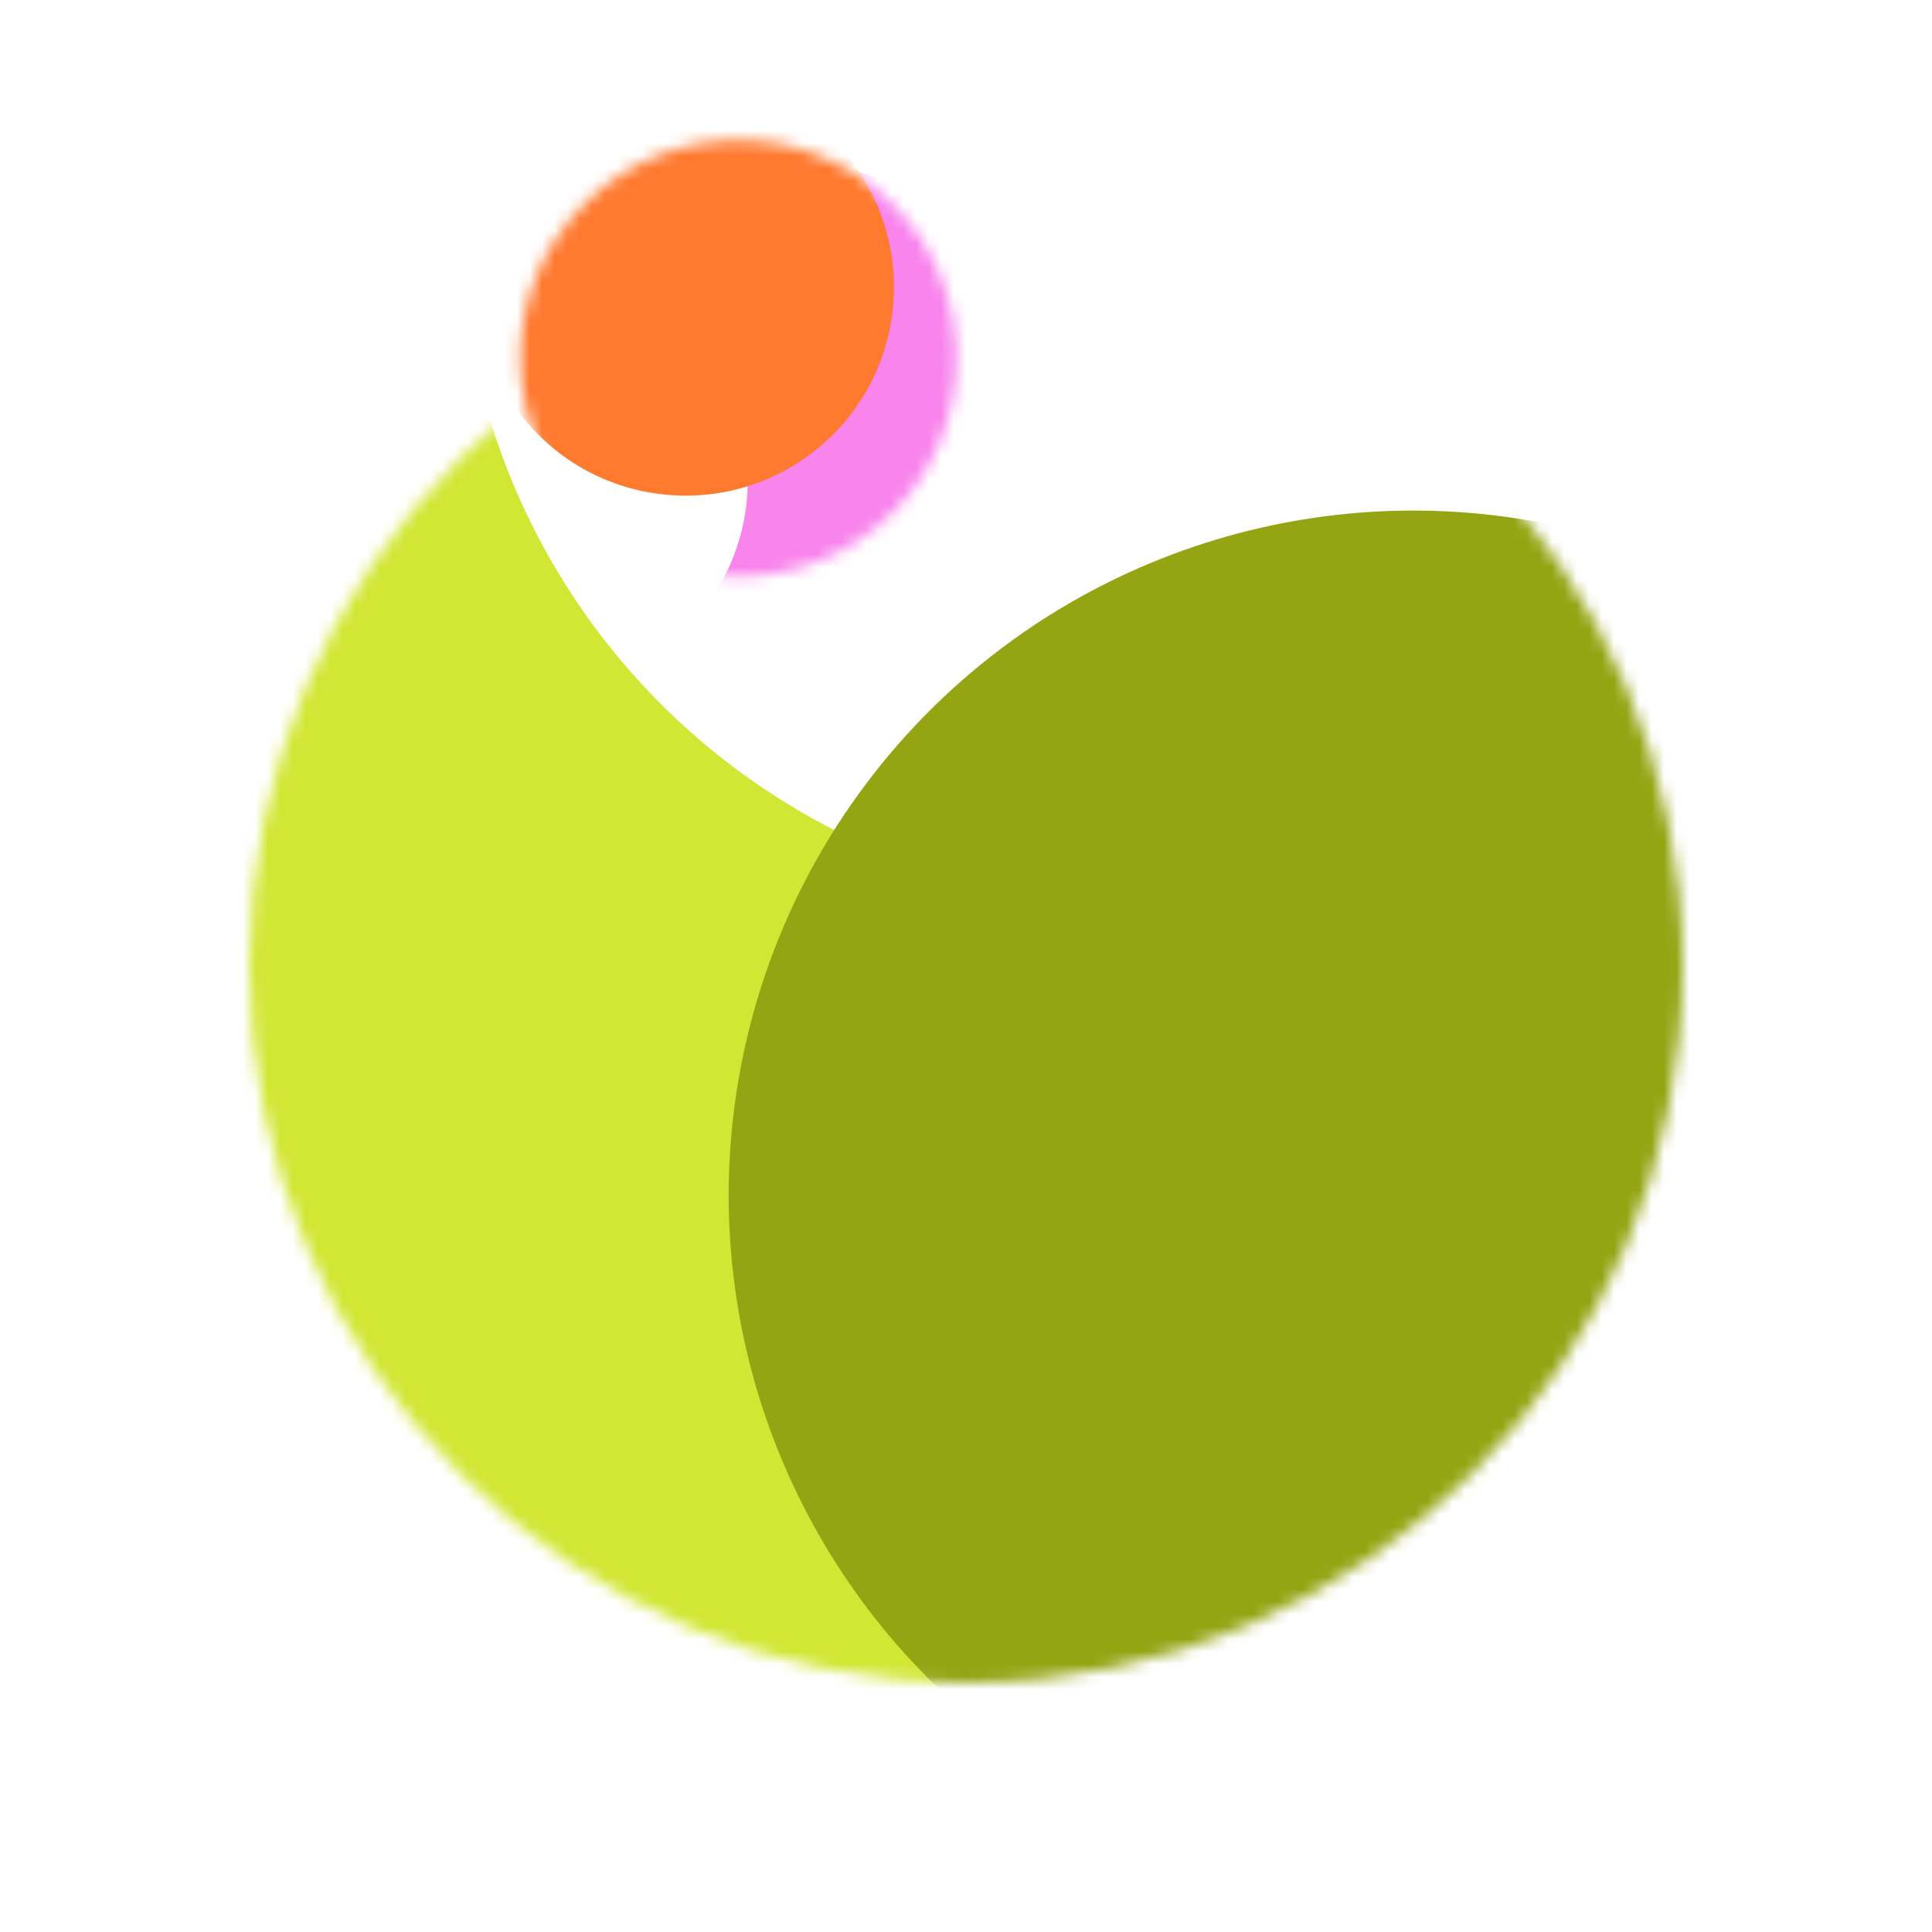 <svg width="155" height="155" viewBox="0 0 155 155" fill="none" xmlns="http://www.w3.org/2000/svg">
<g filter="url(#filter0_f_780_2287)">
<mask id="mask0_780_2287" style="mask-type:alpha" maskUnits="userSpaceOnUse" x="20" y="20" width="115" height="115">
<circle cx="77.5" cy="77.5" r="57.5" fill="#F884EC"/>
</mask>
<g mask="url(#mask0_780_2287)">
<g filter="url(#filter1_f_780_2287)">
<ellipse cx="54.635" cy="67.713" rx="75.239" ry="75.851" fill="#D2E634"/>
</g>
<g filter="url(#filter2_f_780_2287)">
<circle cx="91.949" cy="17.553" r="55.053" fill="white"/>
</g>
<g filter="url(#filter3_f_780_2287)">
<circle cx="113.39" cy="95.89" r="54.928" transform="rotate(6.615 113.39 95.89)" fill="#94A412"/>
</g>
</g>
</g>
<g filter="url(#filter4_f_780_2287)">
<mask id="mask1_780_2287" style="mask-type:alpha" maskUnits="userSpaceOnUse" x="41" y="11" width="36" height="36">
<circle cx="59.249" cy="28.749" r="17.5" transform="rotate(-135 59.249 28.749)" fill="#F884EC"/>
</mask>
<g mask="url(#mask1_780_2287)">
<g filter="url(#filter5_f_780_2287)">
<ellipse cx="62.063" cy="35.776" rx="22.899" ry="23.085" transform="rotate(-135 62.063 35.776)" fill="#F884EC"/>
</g>
<g filter="url(#filter6_f_780_2287)">
<circle cx="43.238" cy="38.54" r="16.755" transform="rotate(-135 43.238 38.54)" fill="white"/>
</g>
<g filter="url(#filter7_f_780_2287)">
<circle cx="55.006" cy="23.047" r="16.717" transform="rotate(-128.385 55.006 23.047)" fill="#FF792F"/>
</g>
</g>
</g>
<defs>
<filter id="filter0_f_780_2287" x="0" y="0" width="155" height="155" filterUnits="userSpaceOnUse" color-interpolation-filters="sRGB">
<feFlood flood-opacity="0" result="BackgroundImageFix"/>
<feBlend mode="normal" in="SourceGraphic" in2="BackgroundImageFix" result="shape"/>
<feGaussianBlur stdDeviation="10" result="effect1_foregroundBlur_780_2287"/>
</filter>
<filter id="filter1_f_780_2287" x="-30.604" y="-18.138" width="170.479" height="171.702" filterUnits="userSpaceOnUse" color-interpolation-filters="sRGB">
<feFlood flood-opacity="0" result="BackgroundImageFix"/>
<feBlend mode="normal" in="SourceGraphic" in2="BackgroundImageFix" result="shape"/>
<feGaussianBlur stdDeviation="5" result="effect1_foregroundBlur_780_2287"/>
</filter>
<filter id="filter2_f_780_2287" x="-83.104" y="-157.5" width="350.106" height="350.106" filterUnits="userSpaceOnUse" color-interpolation-filters="sRGB">
<feFlood flood-opacity="0" result="BackgroundImageFix"/>
<feBlend mode="normal" in="SourceGraphic" in2="BackgroundImageFix" result="shape"/>
<feGaussianBlur stdDeviation="60" result="effect1_foregroundBlur_780_2287"/>
</filter>
<filter id="filter3_f_780_2287" x="8.456" y="-9.043" width="209.867" height="209.867" filterUnits="userSpaceOnUse" color-interpolation-filters="sRGB">
<feFlood flood-opacity="0" result="BackgroundImageFix"/>
<feBlend mode="normal" in="SourceGraphic" in2="BackgroundImageFix" result="shape"/>
<feGaussianBlur stdDeviation="25" result="effect1_foregroundBlur_780_2287"/>
</filter>
<filter id="filter4_f_780_2287" x="31.749" y="1.249" width="55" height="55" filterUnits="userSpaceOnUse" color-interpolation-filters="sRGB">
<feFlood flood-opacity="0" result="BackgroundImageFix"/>
<feBlend mode="normal" in="SourceGraphic" in2="BackgroundImageFix" result="shape"/>
<feGaussianBlur stdDeviation="5" result="effect1_foregroundBlur_780_2287"/>
</filter>
<filter id="filter5_f_780_2287" x="29.071" y="2.784" width="65.984" height="65.984" filterUnits="userSpaceOnUse" color-interpolation-filters="sRGB">
<feFlood flood-opacity="0" result="BackgroundImageFix"/>
<feBlend mode="normal" in="SourceGraphic" in2="BackgroundImageFix" result="shape"/>
<feGaussianBlur stdDeviation="5" result="effect1_foregroundBlur_780_2287"/>
</filter>
<filter id="filter6_f_780_2287" x="-93.517" y="-98.215" width="273.511" height="273.511" filterUnits="userSpaceOnUse" color-interpolation-filters="sRGB">
<feFlood flood-opacity="0" result="BackgroundImageFix"/>
<feBlend mode="normal" in="SourceGraphic" in2="BackgroundImageFix" result="shape"/>
<feGaussianBlur stdDeviation="60" result="effect1_foregroundBlur_780_2287"/>
</filter>
<filter id="filter7_f_780_2287" x="-11.712" y="-43.671" width="133.436" height="133.436" filterUnits="userSpaceOnUse" color-interpolation-filters="sRGB">
<feFlood flood-opacity="0" result="BackgroundImageFix"/>
<feBlend mode="normal" in="SourceGraphic" in2="BackgroundImageFix" result="shape"/>
<feGaussianBlur stdDeviation="25" result="effect1_foregroundBlur_780_2287"/>
</filter>
</defs>
</svg>
